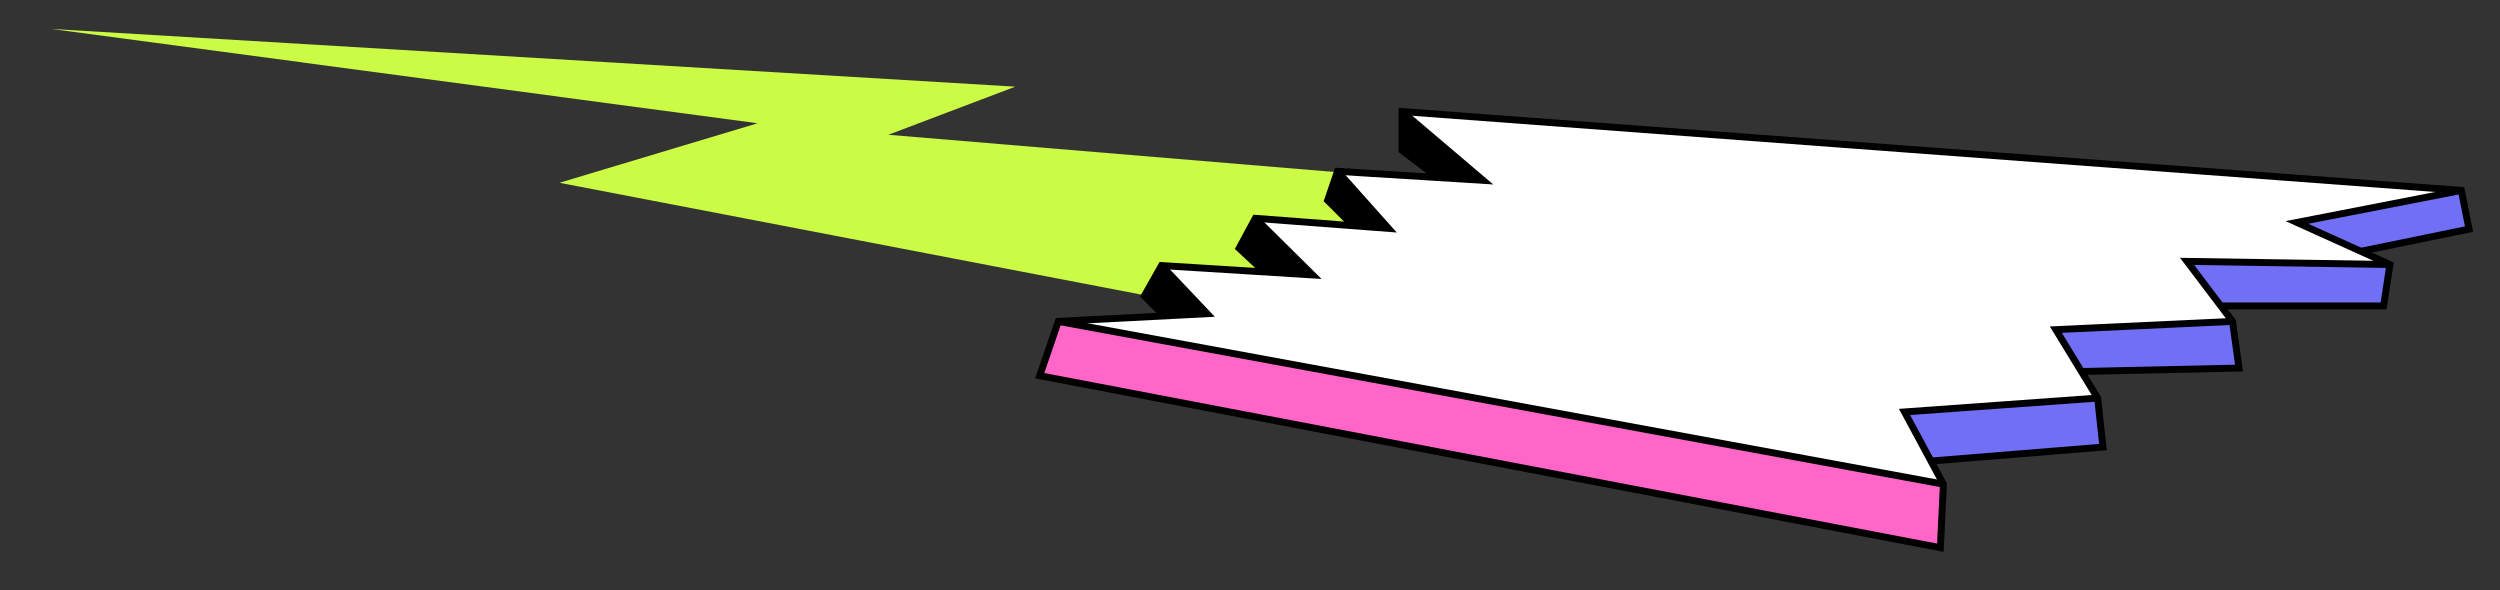 <svg xmlns="http://www.w3.org/2000/svg" viewBox="0 0 360 85"><rect x="0" y="0" width="360" height="85" fill="#333333" stroke="none"/><defs><style>.cls-1,.cls-4{fill:#000;stroke-width:0}.cls-4{fill:#726ff7}.cls-7{fill:none;stroke:#000;stroke-miterlimit:10}</style></defs><g id="Color"><path d="m322.43 53-22.71.49-3.68-6.02 25.44-1.19.95 6.72zm21.72-14.91-.91 5.96h-23.45l-4.84-6.41 29.2.45z" class="cls-4"/><path d="m173.83 45.17-6.18.32-2.85-2.88.05-.09 2.41-4.28 5.5 5.81h.01l1.06 1.12z" class="cls-1"/><path fill="#006838" stroke-width="0" d="m168.59 46.44-.94-.95m14.52-6.26-.07-.07m10.5-14.49-.04.13"/><path d="m213.56 25.97-6.49-.4-5.17-3.91v-5.6l11.66 9.91z" class="cls-1"/><path d="m355.54 32.99-15.58 3.2-9.2-4.16 23.67-4.61 1.11 5.57z" class="cls-4"/><path fill="#fff" stroke-width="0" d="m344.15 38.09-29.2-.45 4.84 6.41 1.69 2.23-25.44 1.19 3.68 6.02 2.34 3.83-27.8 2 3.8 7.07h.01l1.79 3.33-127.45-23.44 15.24-.79 6.18-.32-1.06-1.12h-.01l-5.5-5.81 14.84.92 6.11.38.8.05-.33-.33-7.91-7.82 14.08 1.06.01.01 4.73.35.36.03-.14-.16-7.08-7.91-.13-.15 14.47.9 6.49.4-11.66-9.91 152.53 11.36-23.67 4.61 9.2 4.16 4.19 1.9z"/><path fill="#ff66c8" stroke-width="0" d="m279.86 69.72-.45 9.15L149.73 54.1l2.68-7.82 127.45 23.44z"/><path d="m302.83 64.38-24.76 2.01h-.01l-3.8-7.07 27.8-2 .77 7.06z" class="cls-4"/><path fill="#cbfb45" stroke-width="0" d="m178.45 35.75 3.65 3.41-14.84-.92-2.41 4.28-84.29-16.2 28.53-8.57L7.44 4.17l138.76 8.31-18.28 6.93 64.64 5.39-1.37 4.04 3.66 3.66-14.08-1.06-2.32 4.31z"/><path d="m199.81 32.73-.22.13-4.73-.35-.01-.01-3.66-3.66 1.37-4.04.17.02 7.08 7.91zm-11.13 6.53-.47.28-6.11-.38-3.65-3.41 2.32-4.31 7.91 7.82z" class="cls-1"/></g><g id="Lines"><path d="m152.4 46.28 127.45 23.44m64.3-31.63-29.21-.45 6.54 8.64.94 6.72-22.7.49" class="cls-7"/><path d="m354.43 27.42-23.67 4.61 13.39 6.06-.91 5.96h-23.45M180.77 31.44l8.24 8.15-21.75-1.35-2.47 4.37 2.8 2.82" class="cls-7"/><path d="m192.6 24.67 7.34 8.22-19.17-1.45-2.33 4.31 3.73 3.48" class="cls-7"/><path d="m201.89 16.06 11.67 9.91-20.96-1.3-1.42 4.17 3.68 3.67" class="cls-7"/><path d="m339.95 36.19 15.59-3.2-1.11-5.57-152.54-11.36v5.6l5.17 3.91m95 31.75-27.81 2 5.6 10.4-.44 9.15L149.72 54.1l2.68-7.82 21.43-1.11-6.57-6.93" class="cls-7"/><path d="m278.06 66.39 24.76-2.01-.76-7.06-6.02-9.85 25.44-1.19m-148.71-2.23h-.01m27.05-11.32-.22.13" class="cls-7"/></g></svg>